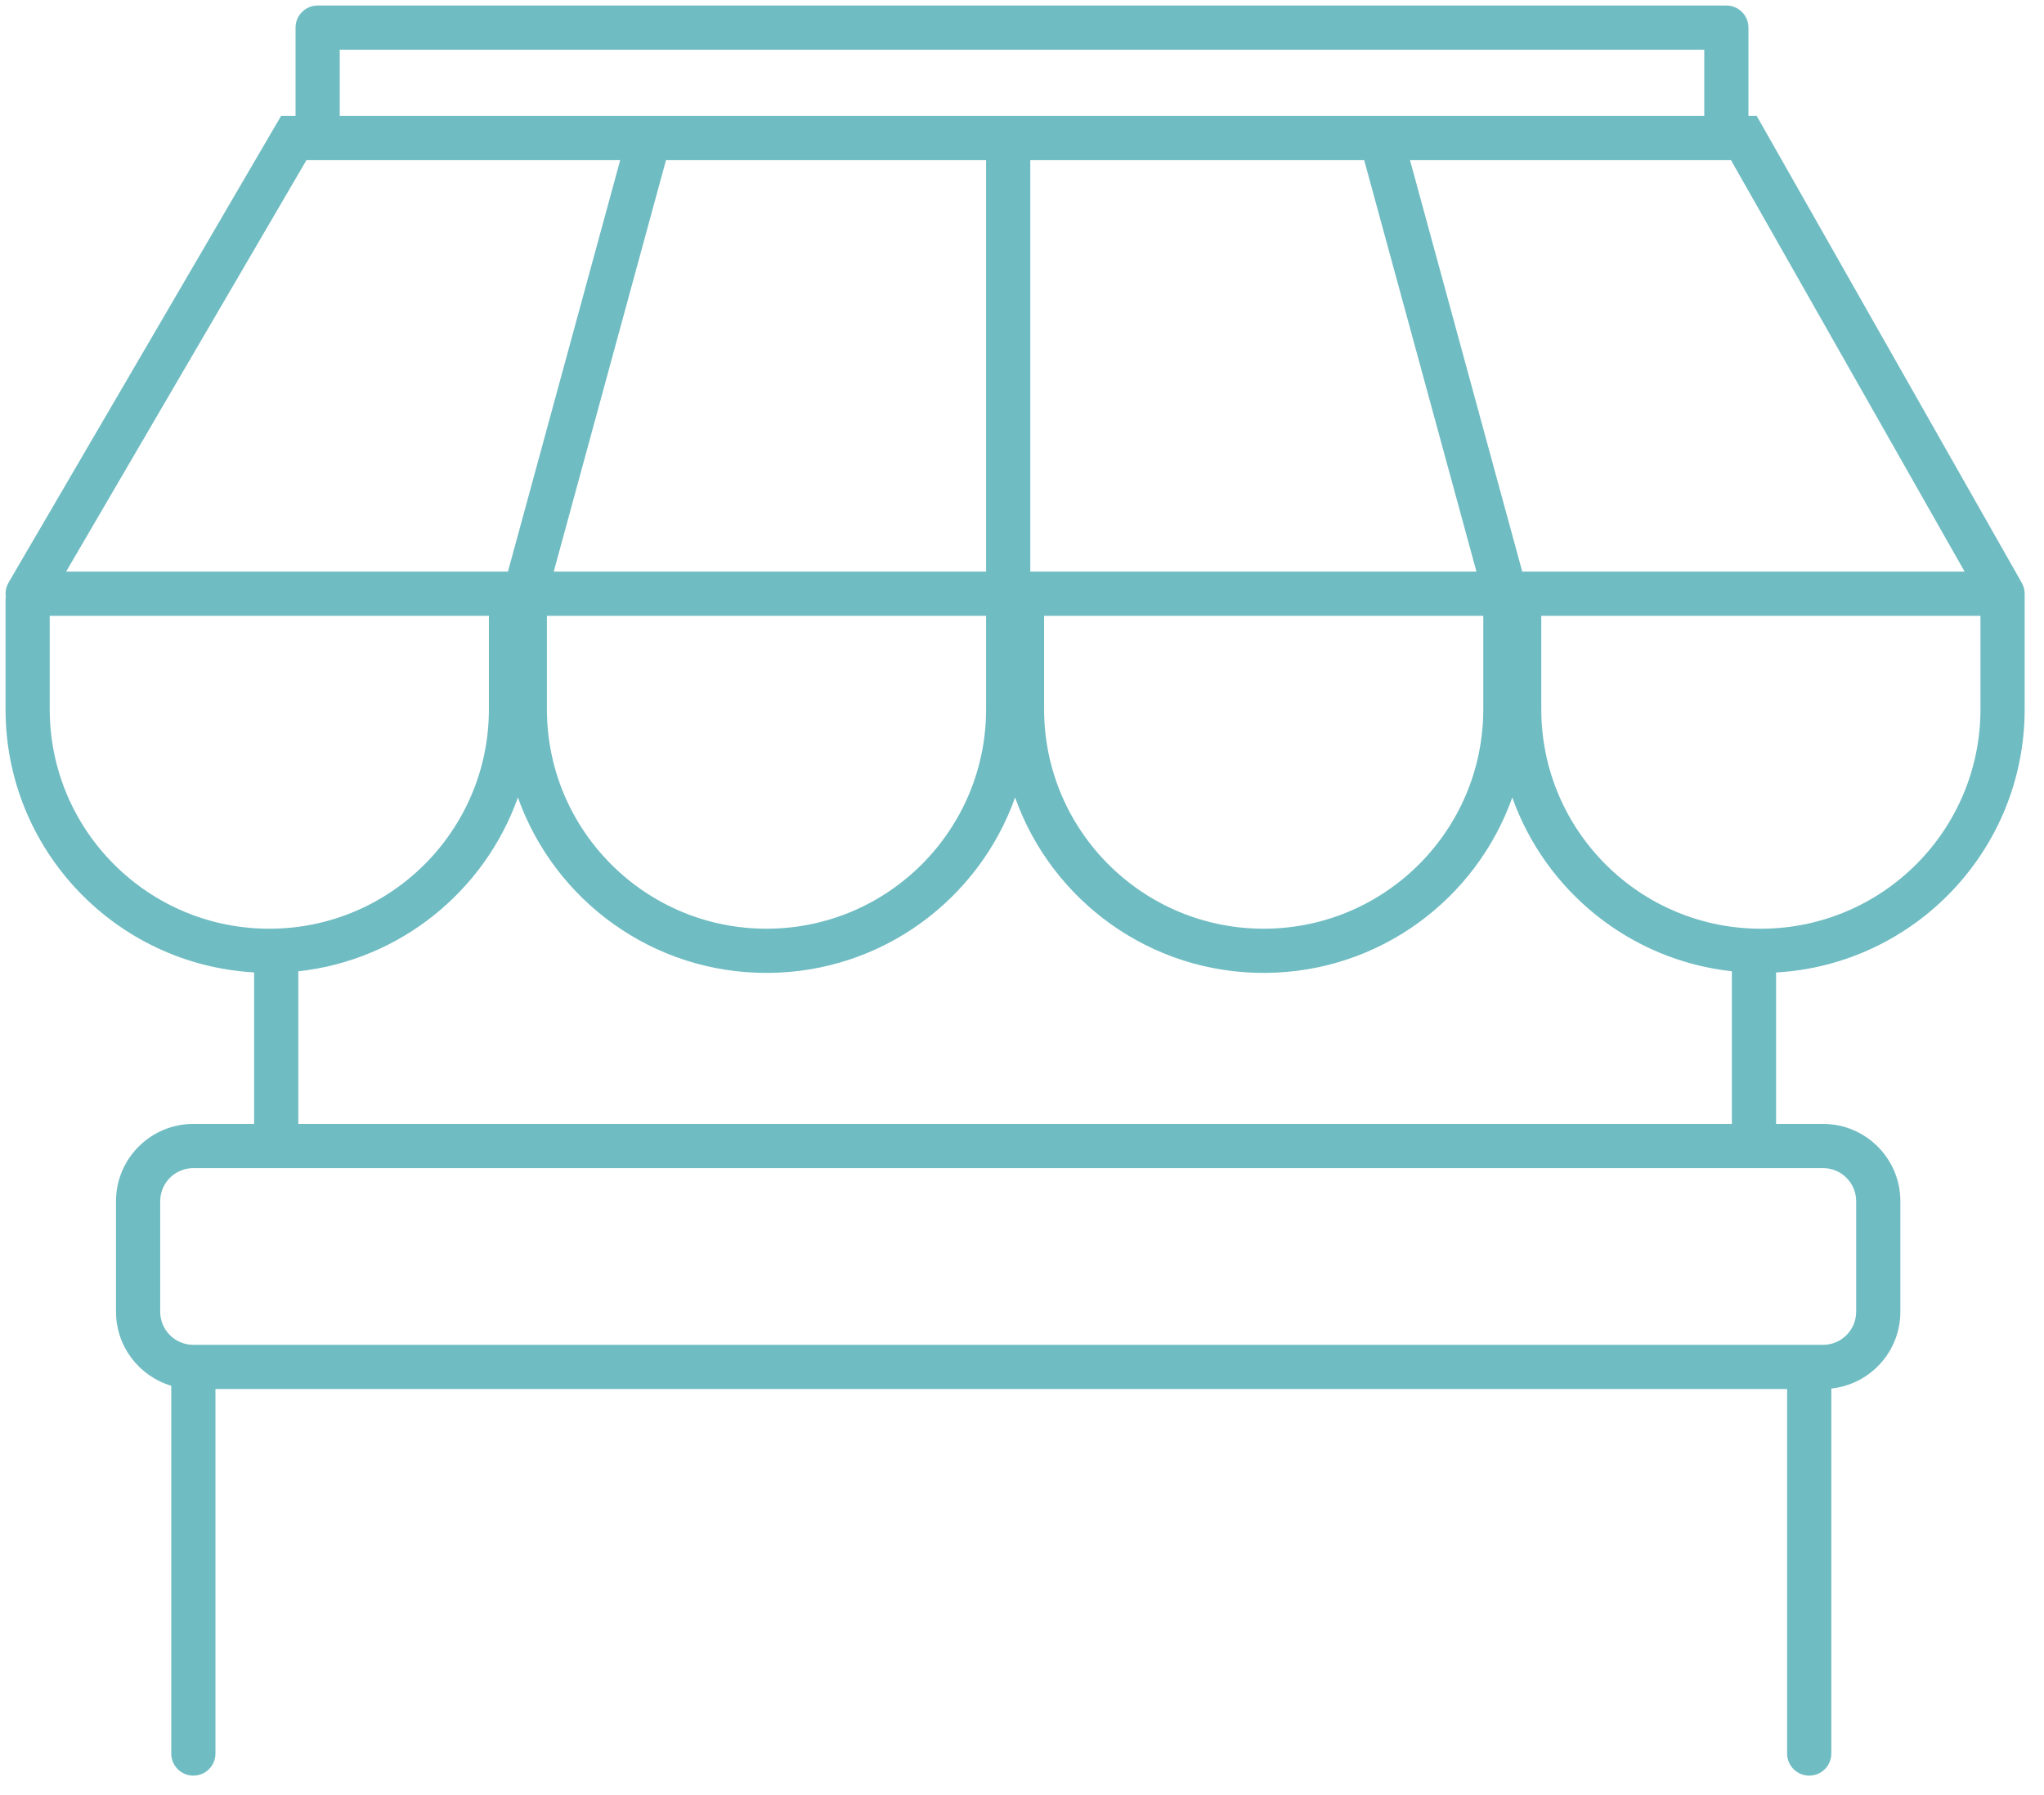 <svg width="74" height="65" viewBox="0 0 74 65" fill="none" xmlns="http://www.w3.org/2000/svg">
<path d="M62.5 0.2C62.942 0.2 63.3 0.558 63.3 1V4.2H63.6L73.195 21.105C73.265 21.228 73.3 21.364 73.3 21.5V25.682C73.3 30.767 69.323 34.93 64.3 35.216V40.7H66C67.546 40.7 68.8 41.954 68.8 43.5V47.5C68.8 48.945 67.705 50.133 66.3 50.282V63.5C66.3 63.942 65.942 64.3 65.5 64.3C65.058 64.3 64.7 63.942 64.7 63.5V50.3H7.8V63.5C7.8 63.942 7.442 64.3 7 64.3C6.558 64.3 6.2 63.942 6.2 63.5V50.182C5.044 49.837 4.2 48.768 4.2 47.5V43.5C4.2 41.954 5.454 40.7 7 40.7H9.2V35.213C4.186 34.929 0.2 30.775 0.2 25.682V21.637H0.214C0.182 21.454 0.213 21.262 0.31 21.097L10.175 4.2H10.7V1C10.7 0.558 11.058 0.2 11.5 0.2H62.5ZM7 42.3C6.337 42.3 5.8 42.837 5.8 43.5V47.5C5.8 48.163 6.337 48.7 7 48.7H66C66.663 48.7 67.2 48.163 67.2 47.5V43.5C67.2 42.837 66.663 42.3 66 42.3H7ZM54.75 28.878C53.444 32.556 49.948 35.199 45.824 35.231C41.643 35.264 38.073 32.604 36.75 28.878C35.444 32.556 31.948 35.199 27.824 35.231C23.643 35.264 20.073 32.604 18.75 28.878C17.548 32.262 14.493 34.77 10.8 35.174V40.7H62.7V35.172C59.012 34.769 55.953 32.265 54.75 28.878ZM1.8 25.682C1.8 30.096 5.398 33.665 9.812 33.631C14.178 33.596 17.7 30.048 17.7 25.682V22.3H1.8V25.682ZM19.8 25.682C19.8 30.096 23.398 33.665 27.812 33.631C32.178 33.596 35.7 30.048 35.7 25.682V22.3H19.8V25.682ZM37.8 25.682C37.8 30.096 41.398 33.665 45.812 33.631C50.178 33.596 53.7 30.048 53.7 25.682V22.3H37.8V25.682ZM55.8 25.682C55.8 30.096 59.398 33.665 63.812 33.631C68.178 33.596 71.7 30.048 71.7 25.682V22.3H55.8V25.682ZM2.393 20.7H18.389L22.453 5.8H11.094L2.393 20.7ZM20.047 20.7H35.7V5.8H24.111L20.047 20.7ZM37.3 20.7H53.453L49.389 5.8H37.3V20.7ZM55.111 20.7H71.127L62.669 5.8H51.047L55.111 20.7ZM12.3 4.2H61.7V1.8H12.3V4.2Z" fill="#6FBCC2"/>
</svg>
